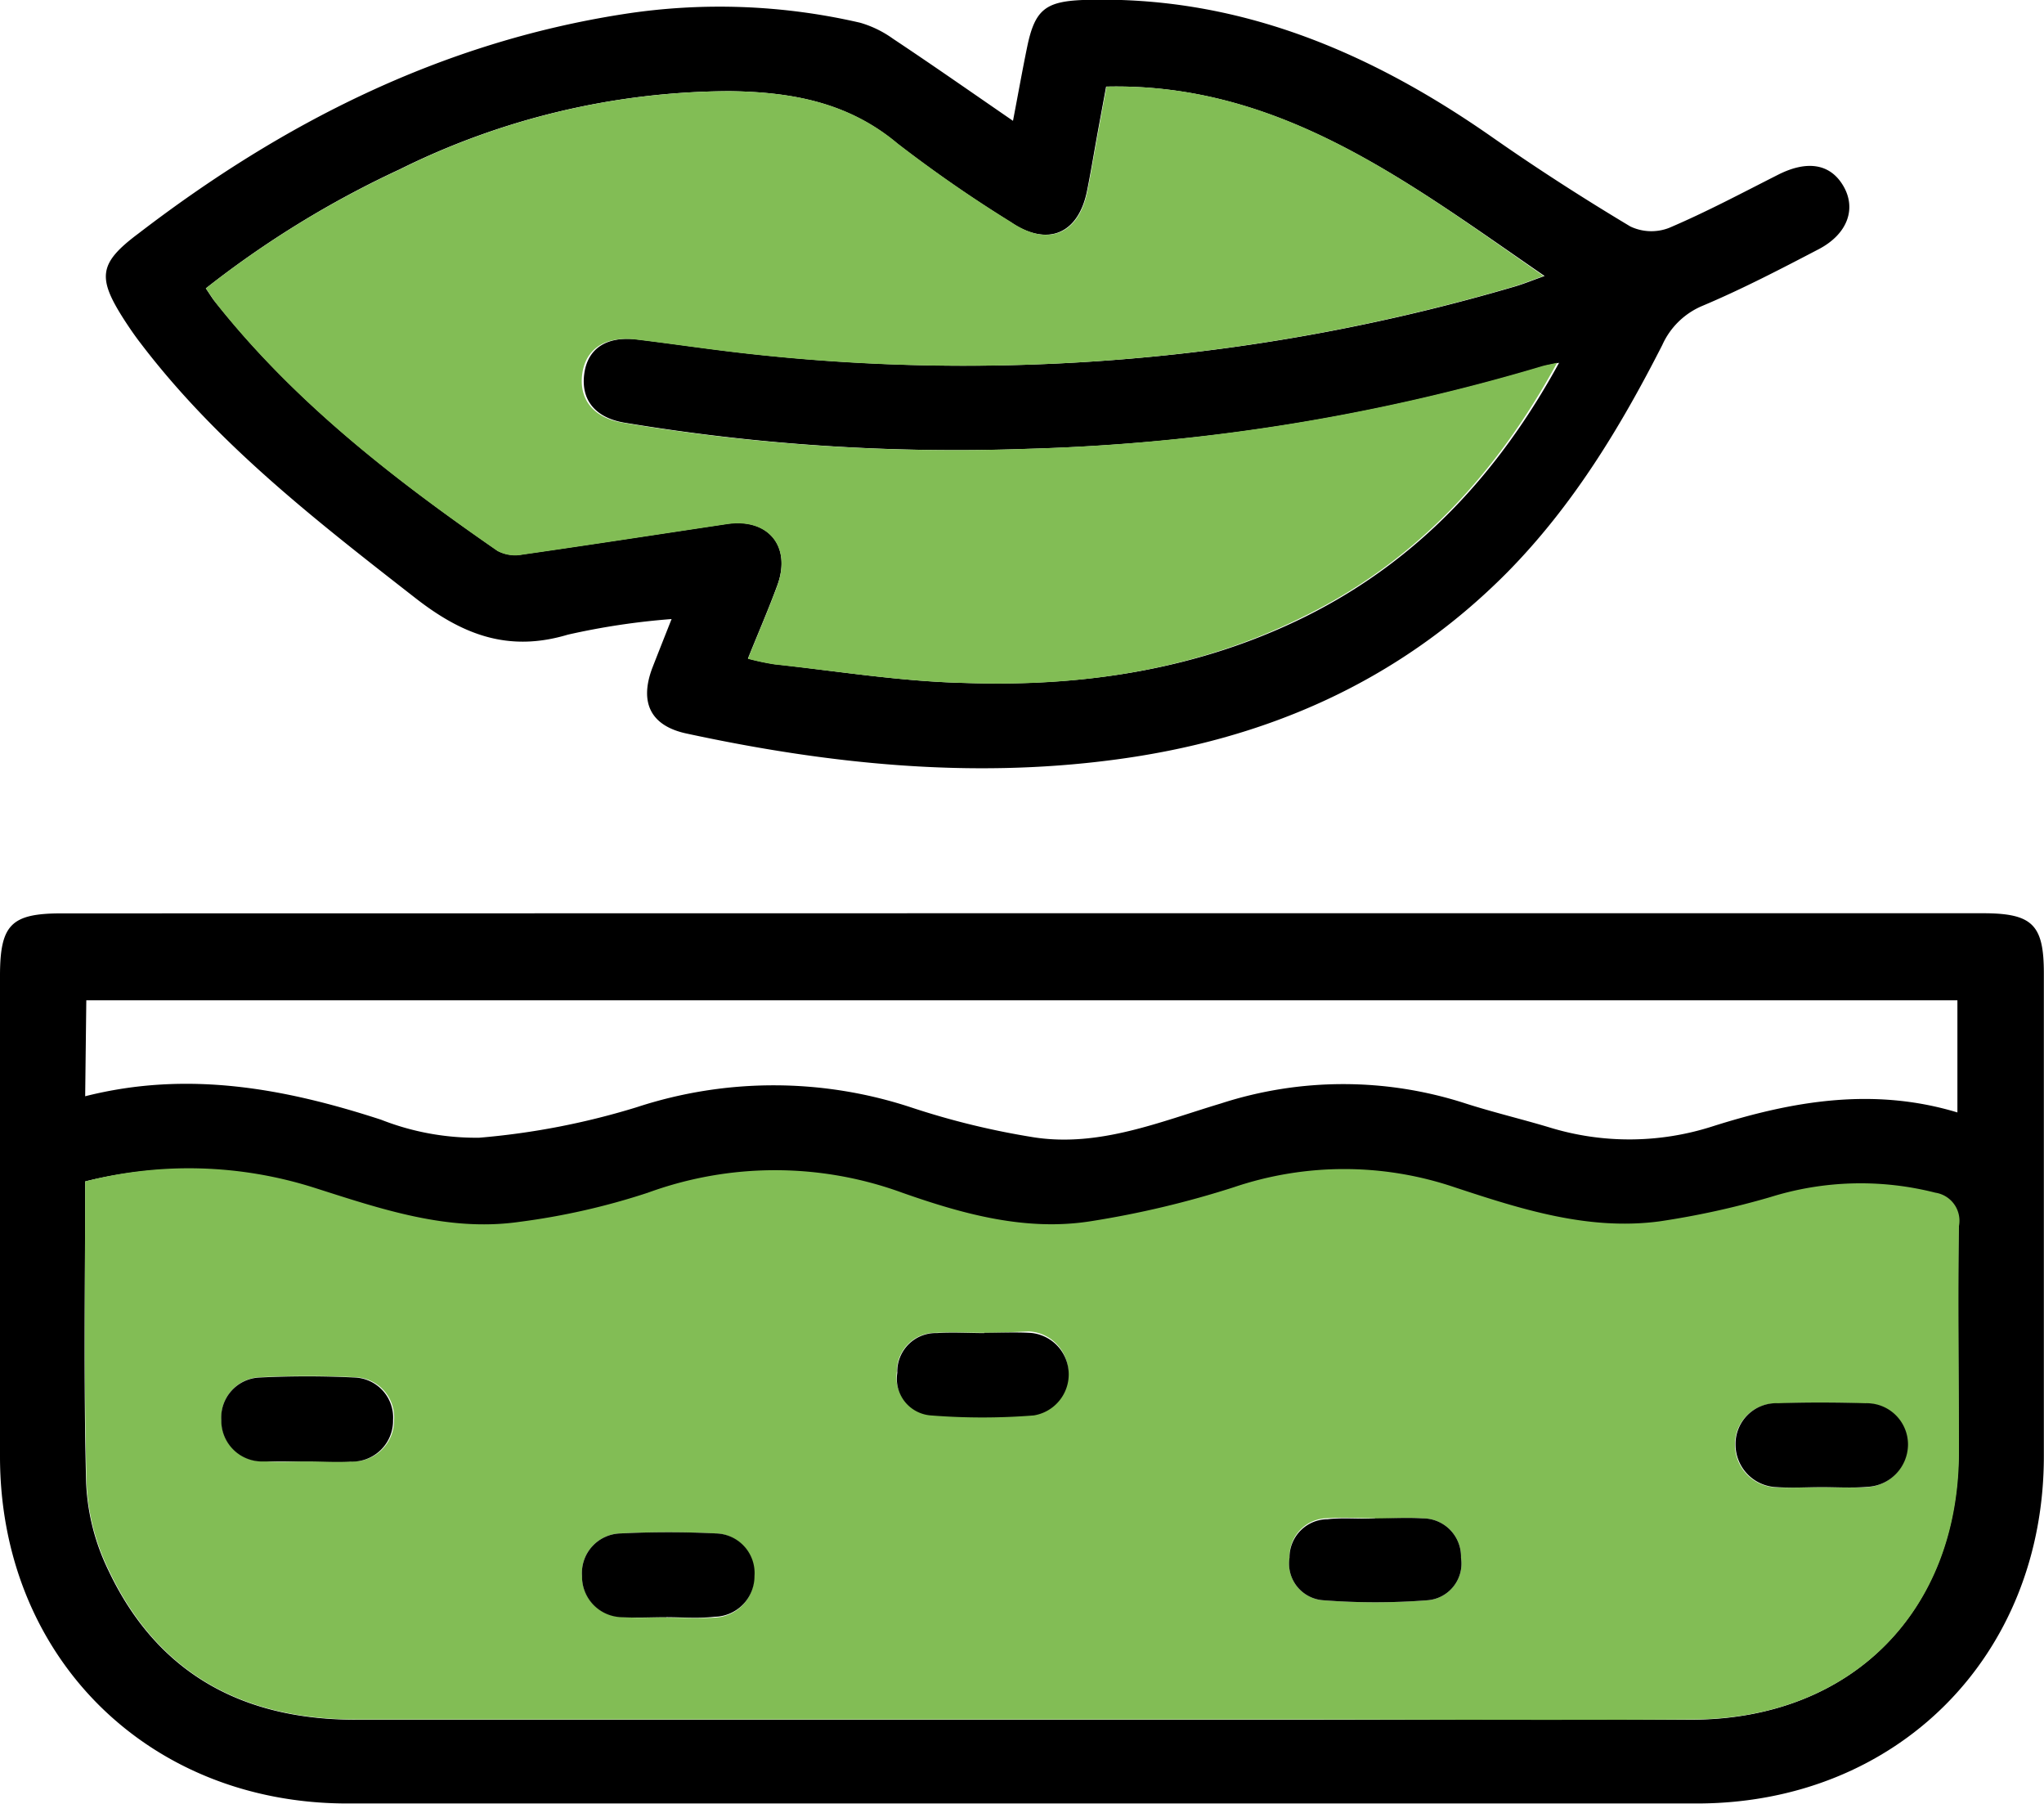 <svg viewBox="0 0 143.99 127.08" xmlns="http://www.w3.org/2000/svg"><defs><style>.cls-1{fill:#82bd55;}</style></defs><g data-name="Layer 2" id="Layer_2"><g data-name="Layer 1" id="Layer_1-2"><path d="M72,64.32h67.67c3.5,0,4.31.79,4.31,4.23,0,11.35,0,22.69,0,34,0,14.09-10.33,24.45-24.41,24.47q-47.58,0-95.14,0C10.37,127,0,116.64,0,102.58Q0,85.66,0,68.74c0-3.62.78-4.41,4.34-4.41ZM6,83.21c0,7.21-.12,14.25.07,21.28a15.55,15.55,0,0,0,1.56,6.1c3.45,7.3,9.49,10.54,17.44,10.53q31.95,0,63.92,0c10.09,0,20.18,0,30.28,0,11.21-.07,18.68-7.67,18.7-18.86,0-5.3-.05-10.6,0-15.89a2,2,0,0,0-1.75-2.29,21.31,21.31,0,0,0-11.61.31,58.52,58.52,0,0,1-7.81,1.71c-5,.67-9.77-.86-14.44-2.4a24.24,24.24,0,0,0-15.56,0,66.82,66.82,0,0,1-10,2.38c-4.61.74-9.07-.5-13.36-2a26.1,26.1,0,0,0-17.9,0,49,49,0,0,1-9.06,2.08c-5,.71-9.75-.92-14.43-2.41A29.18,29.18,0,0,0,6,83.21Zm0-6c7.22-1.83,14.05-.56,20.84,1.65a18.29,18.29,0,0,0,6.92,1.27,52.5,52.5,0,0,0,11.1-2.15A30.93,30.93,0,0,1,64.2,78a54.93,54.93,0,0,0,8.68,2.11C77.47,80.8,81.73,79,86,77.72a27.93,27.93,0,0,1,17.25,0c2,.64,4,1.11,5.92,1.69a19.14,19.14,0,0,0,11.41-.06c5.66-1.8,11.36-2.8,17.31-1v-7.9H6.08Z"></path><path d="M71.36,8.51c.37-1.92.66-3.57,1-5.21C72.9.68,73.66.11,76.27,0c10.82-.36,20.18,3.6,28.86,9.67,3.16,2.21,6.41,4.3,9.72,6.28a3.45,3.45,0,0,0,2.73.1c2.63-1.12,5.16-2.47,7.71-3.76,2-1,3.63-.78,4.56.8s.33,3.37-1.71,4.45c-2.7,1.41-5.41,2.82-8.21,4a5.38,5.38,0,0,0-2.83,2.76c-2.95,5.79-6.29,11.31-10.91,16-7.68,7.75-17.1,11.83-27.79,13.22-10.13,1.33-20.13.28-30.05-1.86-2.5-.54-3.32-2.16-2.4-4.61.39-1,.81-2.06,1.36-3.45A50.4,50.4,0,0,0,40,44.7c-4.21,1.26-7.45,0-10.79-2.62C22.26,36.66,15.33,31.29,9.94,24.22c-.42-.54-.81-1.11-1.18-1.68-1.93-3-1.81-4,1-6.1C19.91,8.65,31.06,3,43.88,1a43.93,43.93,0,0,1,16.71.6,7.57,7.57,0,0,1,2.32,1.13C65.65,4.55,68.35,6.44,71.36,8.51ZM14.5,20.31c.29.42.47.74.7,1,5.56,7,12.55,12.43,19.85,17.48a2.65,2.65,0,0,0,1.73.26c4.81-.69,9.61-1.43,14.41-2.15,2.92-.44,4.58,1.56,3.57,4.32-.62,1.69-1.34,3.34-2.07,5.16a17.39,17.39,0,0,0,1.89.4C59,47.27,63.48,48,68,48.1c8.31.27,16.4-.92,24-4.69,7.84-3.91,13.53-10,17.83-17.86-.56.13-.85.17-1.13.26a140.72,140.72,0,0,1-36.22,5.8,142.28,142.28,0,0,1-28.49-1.84c-2.11-.36-3.08-1.65-2.83-3.46s1.62-2.65,3.75-2.4c2.41.29,4.81.65,7.23.93a137.33,137.33,0,0,0,54.54-4.65c.66-.19,1.3-.46,2.13-.75C99.17,12.81,90.12,5.82,77.92,6.1c-.25,1.37-.47,2.53-.68,3.7s-.42,2.45-.67,3.67c-.61,3-2.78,3.93-5.36,2.18a94.27,94.27,0,0,1-8-5.54c-3.49-2.93-7.51-3.63-11.82-3.69a52.64,52.64,0,0,0-23.24,5.51A69.07,69.07,0,0,0,14.5,20.31Z"></path><path d="M6,83.21a29.18,29.18,0,0,1,16.13.44c4.68,1.49,9.41,3.12,14.43,2.41A49,49,0,0,0,45.65,84a26.1,26.1,0,0,1,17.9,0c4.29,1.51,8.75,2.75,13.36,2a66.82,66.82,0,0,0,10-2.38,24.24,24.24,0,0,1,15.56,0c4.67,1.54,9.42,3.07,14.44,2.4a58.52,58.52,0,0,0,7.81-1.71,21.31,21.31,0,0,1,11.61-.31A2,2,0,0,1,138,86.35c-.09,5.29,0,10.59,0,15.89,0,11.19-7.49,18.79-18.7,18.86-10.1.07-20.19,0-30.28,0q-32,0-63.92,0c-8,0-14-3.23-17.44-10.53a15.55,15.55,0,0,1-1.56-6.1C5.91,97.46,6,90.42,6,83.21Zm63.3,10.66h0c-1.12,0-2.24-.06-3.35,0a2.71,2.71,0,0,0-2.77,2.72,2.59,2.59,0,0,0,2.37,3,46,46,0,0,0,7.24,0,2.93,2.93,0,0,0-.33-5.82C71.44,93.82,70.38,93.87,69.33,93.87Zm59,10.87c1.06,0,2.12.07,3.17,0a3,3,0,0,0,2.9-3,2.91,2.91,0,0,0-3-2.89c-2-.06-4.1-.07-6.15,0a2.87,2.87,0,0,0-3,2.91,3,3,0,0,0,2.91,3C126.22,104.81,127.28,104.74,128.34,104.74ZM21.59,102.93c1.06,0,2.12,0,3.17,0a2.88,2.88,0,0,0,3-2.92A2.82,2.82,0,0,0,25,97c-2.23-.11-4.48-.11-6.71,0a2.82,2.82,0,0,0-2.69,3,2.87,2.87,0,0,0,3,2.91C19.61,103,20.6,102.93,21.59,102.93Zm75.28,4c-1.11,0-2.24-.08-3.34,0a2.69,2.69,0,0,0-2.69,2.78,2.59,2.59,0,0,0,2.43,3,47.29,47.29,0,0,0,7.24,0,2.59,2.59,0,0,0,2.41-3,2.69,2.69,0,0,0-2.7-2.77C99.11,106.87,98,106.94,96.87,107Zm-49.93,7c1.12,0,2.24.07,3.35,0A2.86,2.86,0,0,0,53.11,111a2.79,2.79,0,0,0-2.72-3c-2.23-.11-4.47-.11-6.7,0A2.79,2.79,0,0,0,41,111a2.86,2.86,0,0,0,2.82,2.87C44.83,114,45.89,113.9,46.94,113.9Z" class="cls-1"></path><path d="M14.5,20.31a69.07,69.07,0,0,1,13.68-8.38A52.64,52.64,0,0,1,51.42,6.42c4.31.06,8.33.76,11.82,3.69a94.27,94.27,0,0,0,8,5.54c2.58,1.75,4.75.86,5.36-2.18.25-1.22.45-2.45.67-3.67s.43-2.33.68-3.7c12.2-.28,21.25,6.71,30.79,13.34-.83.29-1.47.56-2.13.75A137.33,137.33,0,0,1,52,24.84c-2.42-.28-4.82-.64-7.23-.93-2.13-.25-3.5.65-3.75,2.4s.72,3.1,2.83,3.46a142.28,142.28,0,0,0,28.49,1.84,140.72,140.72,0,0,0,36.22-5.8c.28-.09.57-.13,1.13-.26-4.3,7.89-10,14-17.83,17.86-7.55,3.77-15.64,5-24,4.69C63.48,48,59,47.27,54.58,46.8a17.39,17.39,0,0,1-1.89-.4c.73-1.82,1.45-3.47,2.07-5.16,1-2.76-.65-4.76-3.57-4.32-4.8.72-9.6,1.46-14.41,2.15a2.65,2.65,0,0,1-1.73-.26c-7.3-5.05-14.29-10.46-19.85-17.48C15,21.05,14.79,20.73,14.5,20.31Z" class="cls-1"></path><path d="M69.33,93.87c1,0,2.11-.05,3.16,0a2.93,2.93,0,0,1,.33,5.82,46,46,0,0,1-7.24,0,2.59,2.59,0,0,1-2.37-3A2.71,2.71,0,0,1,66,93.89c1.11-.07,2.23,0,3.35,0Z"></path><path d="M128.34,104.74c-1.06,0-2.12.07-3.17,0a3,3,0,0,1-2.91-3,2.87,2.87,0,0,1,3-2.91c2.05-.07,4.11-.06,6.15,0a2.91,2.91,0,0,1,3,2.89,3,3,0,0,1-2.9,3C130.46,104.81,129.4,104.74,128.34,104.74Z"></path><path d="M21.59,102.93c-1,0-2,0-3,0a2.87,2.87,0,0,1-3-2.91,2.82,2.82,0,0,1,2.69-3c2.23-.11,4.48-.11,6.71,0a2.82,2.82,0,0,1,2.7,3,2.88,2.88,0,0,1-3,2.92C23.71,103,22.65,102.93,21.59,102.93Z"></path><path d="M96.87,106.94c1.12,0,2.24-.07,3.35,0a2.69,2.69,0,0,1,2.7,2.77,2.59,2.59,0,0,1-2.41,3,47.29,47.29,0,0,1-7.24,0,2.59,2.59,0,0,1-2.43-3A2.69,2.69,0,0,1,93.53,107C94.63,106.87,95.76,107,96.87,106.94Z"></path><path d="M46.94,113.9c-1,0-2.11.06-3.16,0A2.86,2.86,0,0,1,41,111a2.79,2.79,0,0,1,2.73-3c2.23-.11,4.47-.11,6.7,0a2.79,2.79,0,0,1,2.72,3,2.86,2.86,0,0,1-2.82,2.87C49.18,114,48.06,113.9,46.94,113.9Z"></path></g></g></svg>
